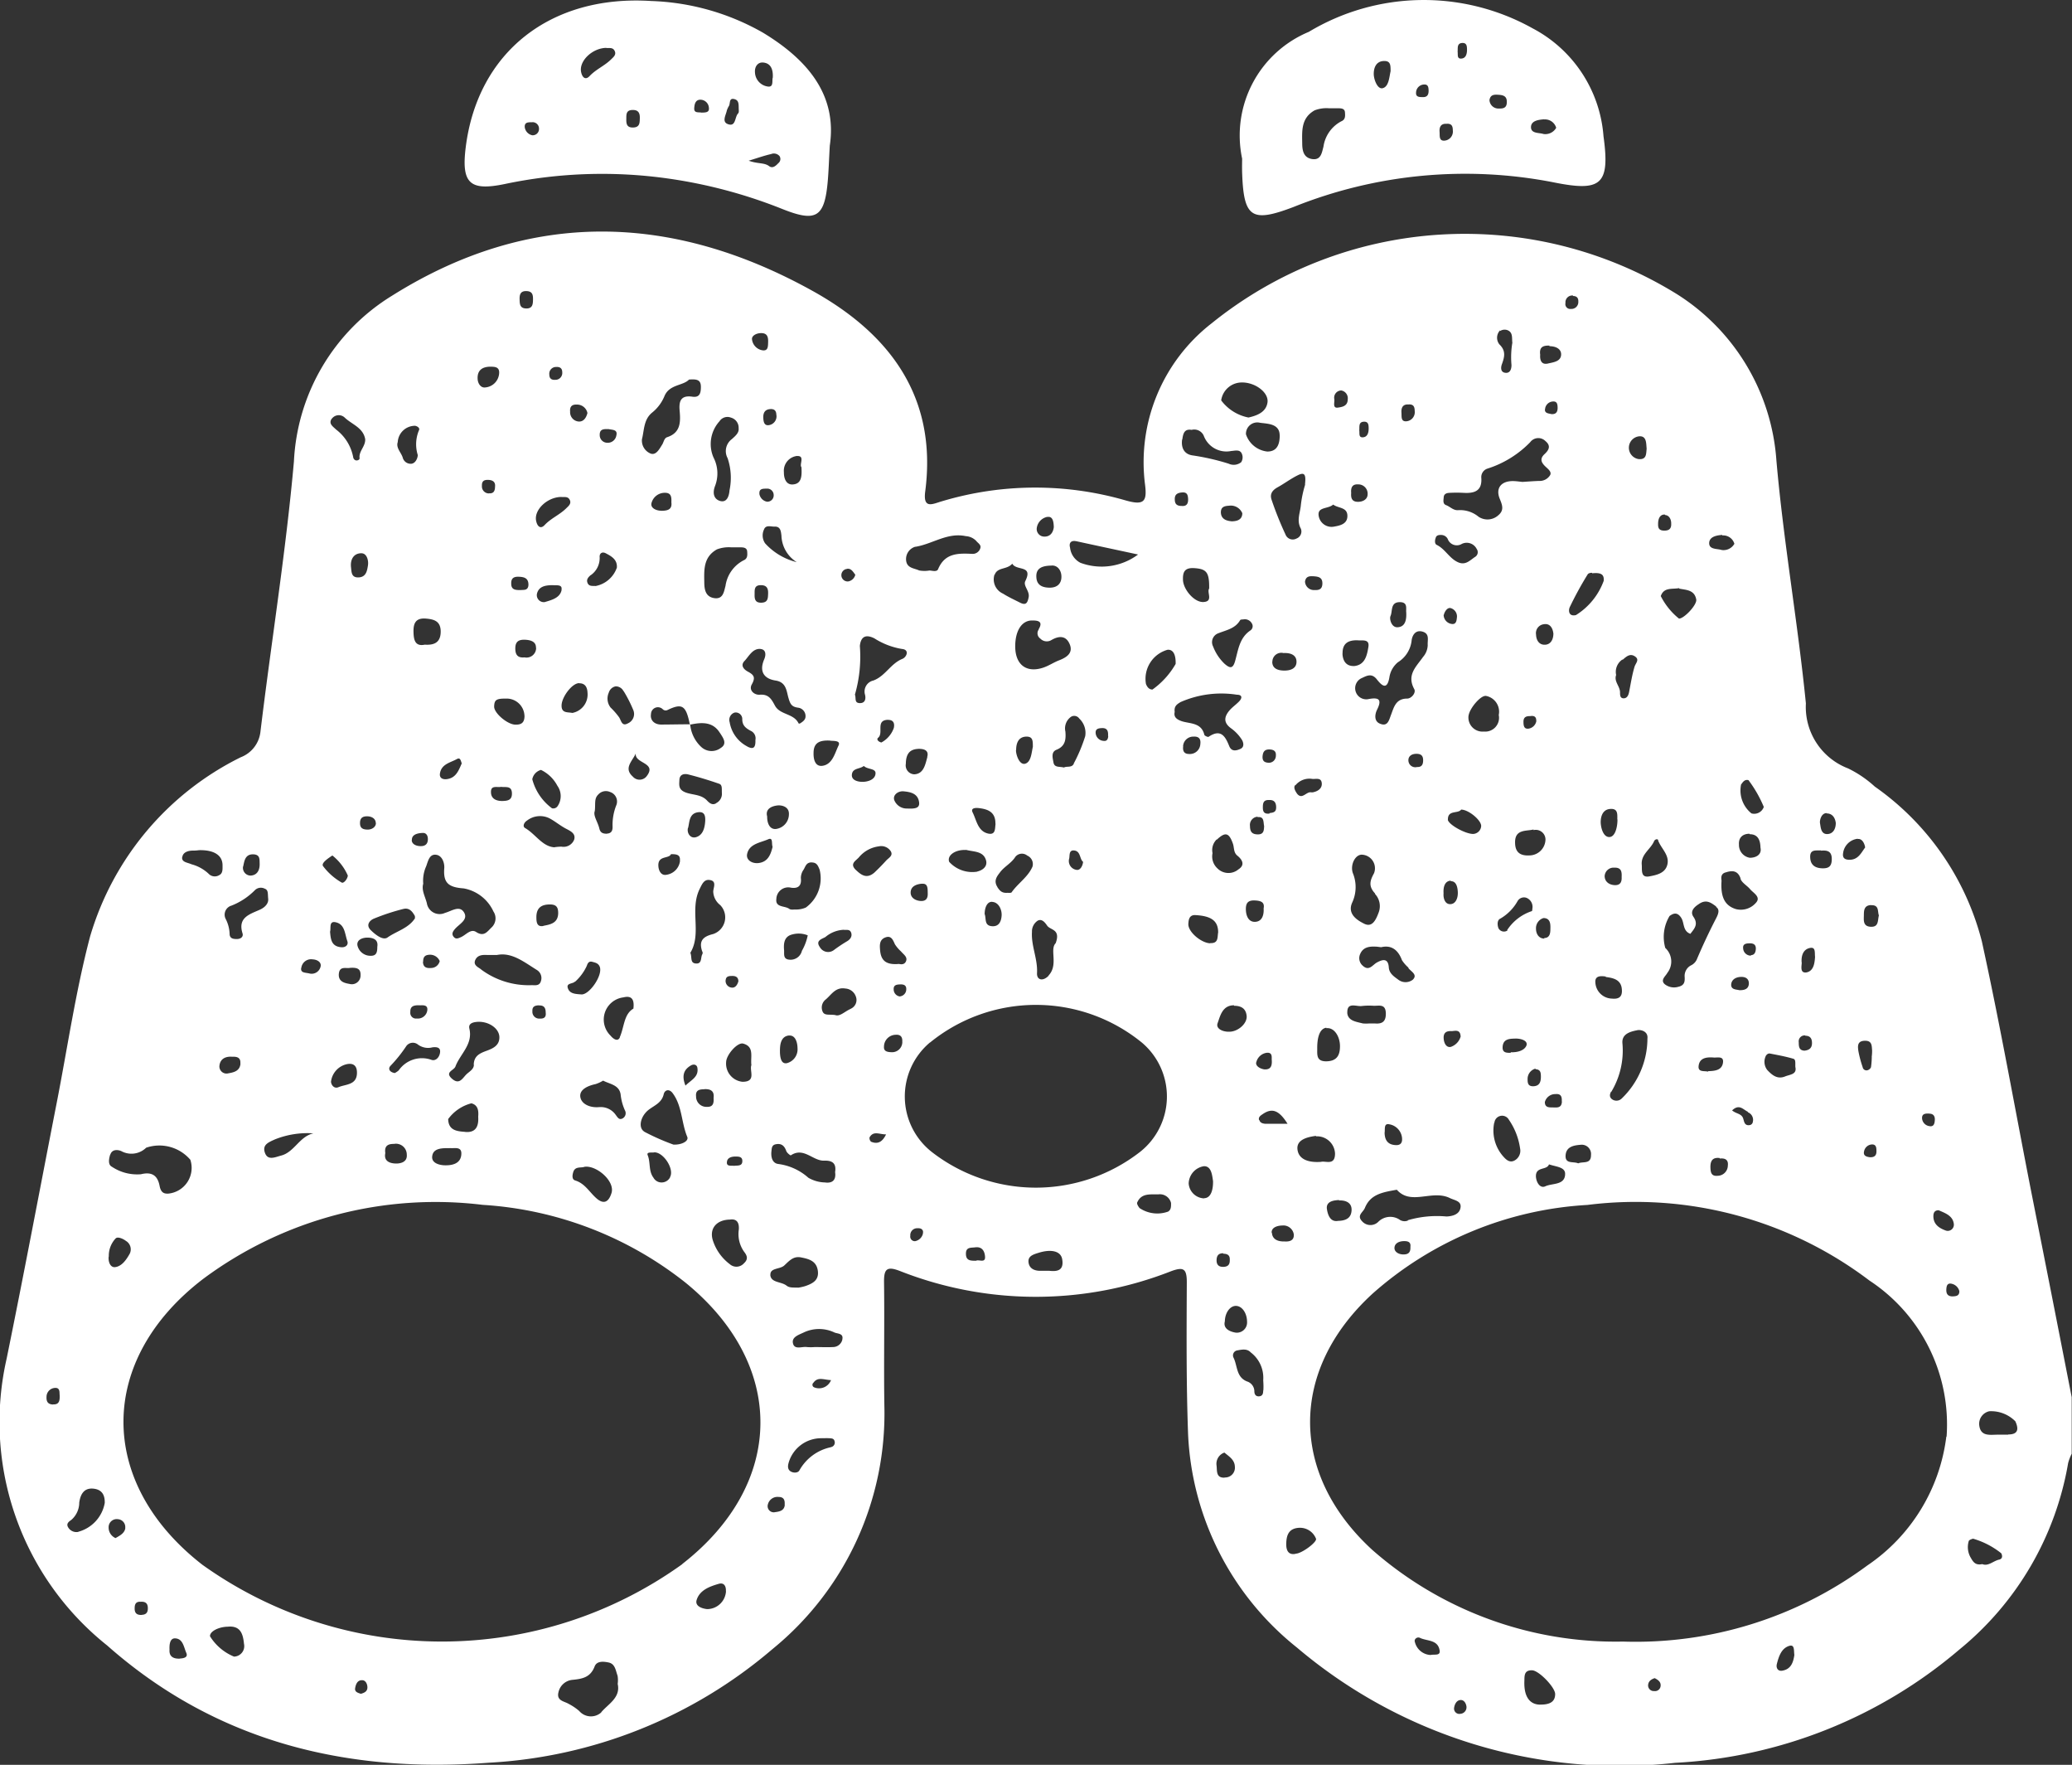 <?xml version="1.0" encoding="UTF-8"?>
<svg xmlns="http://www.w3.org/2000/svg" width="69.655" height="59.312" viewBox="0 0 69.655 59.312">
  <rect x="0" y="0" width="69.655" height="59.312" fill="#333333" stroke="none"/>
  <g data-name="Сгруппировать 128">
    <path data-name="Контур 88" d="M23.039 43.103a12.182 12.182 0 0 0-6.814-2.613 13.1 13.1 0 0 0-9.372 2.468c-3.59 2.723-3.609 6.867-.052 9.629a13.855 13.855 0 0 0 16.135-.024c3.463-2.695 3.507-6.693.103-9.46Z" fill="none"></path>
    <path data-name="Контур 89" d="M62.852 43.033a13.01 13.01 0 0 0-9.482-2.539 11.894 11.894 0 0 0-7.217 2.979c-2.792 2.557-2.809 6.046-.015 8.611a12.4 12.4 0 0 0 8.429 3.084 13.108 13.108 0 0 0 8.213-2.555 6.137 6.137 0 0 0 2.659-4.332 5.786 5.786 0 0 0-2.587-5.248Z" fill="none"></path>
    <path data-name="Контур 90" d="M38.307 38.723a2.371 2.371 0 0 0 .081-3.684 5.64 5.64 0 0 0-7.124-.005 2.371 2.371 0 0 0 .072 3.684 5.705 5.705 0 0 0 6.971 0Z" fill="none"></path>
    <path data-name="Контур 91" d="M68.296 40.109c-.555-2.822-1.054-5.656-1.67-8.465a9.108 9.108 0 0 0-3.6-5.208 3.767 3.767 0 0 0-.9-.612 2.209 2.209 0 0 1-1.417-2.184c-.272-2.727-.753-5.435-.991-8.164a7.2 7.2 0 0 0-3.371-5.607 13.555 13.555 0 0 0-15.619 1 5.908 5.908 0 0 0-2.236 5.408c.077.589-.036.718-.665.537a10.933 10.933 0 0 0-6.17.035c-.3.087-.632.274-.554-.329.418-3.2-1.219-5.325-3.81-6.756-4.7-2.6-9.471-2.742-14.112.173a6.925 6.925 0 0 0-3.3 5.569c-.27 3.045-.762 6.069-1.128 9.106a1.039 1.039 0 0 1-.66.838 9.8 9.8 0 0 0-5.064 6.022c-.484 1.836-.757 3.727-1.123 5.594-.56 2.867-1.1 5.739-1.684 8.6A9.6 9.6 0 0 0 3.6 55.299c3.656 3.234 8.048 4.306 12.825 3.943a15.994 15.994 0 0 0 9.549-3.824 10.209 10.209 0 0 0 3.756-8.177c-.022-1.383.008-2.767-.011-4.15-.006-.452.1-.543.54-.373a12.452 12.452 0 0 0 9.094.011c.421-.158.546-.107.544.365-.008 1.7-.019 3.4.043 5.1a9.719 9.719 0 0 0 3.657 7.175 16.78 16.78 0 0 0 12.719 3.876 16.01 16.01 0 0 0 9.555-3.809 10.323 10.323 0 0 0 3.654-6.265 1.637 1.637 0 0 1 .12-.313v-1.9q-.669-3.428-1.349-6.849ZM1.782 47.203c-.173-.006-.226-.1-.218-.256a.3.3 0 0 1 .262-.3c.2-.027.17.146.179.232.009.192-.011.33-.223.32Zm.849 4.281a.321.321 0 0 1-.341-.155c-.078-.131.042-.2.112-.252a.771.771 0 0 0 .262-.576c.033-.235.131-.5.466-.471.261.023.4.172.391.483a1.227 1.227 0 0 1-.89.967Zm63.052-10.341a.206.206 0 0 1-.26.217c-.218-.077-.428-.2-.428-.486 0-.113.039-.2.177-.2.223.098.479.183.511.465Zm-.828-3.715c.153 0 .2.1.187.23-.006.111-.041.214-.173.19a.285.285 0 0 1-.254-.255c-.013-.172.122-.171.24-.169Zm-1.958-7.006c.284-.013.215.211.266.342-.045.175 0 .393-.27.383s-.237-.223-.235-.382.001-.335.239-.347Zm.027 5.1a2.5 2.5 0 0 1-.027.347.182.182 0 0 1-.118.1.13.13 0 0 1-.162-.106 3.735 3.735 0 0 1-.143-.538c-.02-.148-.049-.337.206-.347s.241.162.255.322a1.45 1.45 0 0 1-.013.218Zm-.263 3.2a.285.285 0 0 1 .251-.258c.167-.016.17.116.169.236 0 .151-.09.2-.226.192-.109-.016-.216-.045-.194-.183Zm-.208-10.523c.128-.022.222.115.248.282-.136.185-.237.423-.542.414-.141-.005-.222-.059-.2-.215a.556.556 0 0 1 .494-.491Zm-1.049-.862c.205 0 .289.159.31.32 0 .215-.1.359-.265.373-.241.022-.241-.234-.267-.373-.012-.083.041-.328.222-.33Zm-.186 1.252c.218-.019.368.02.361.3-.005.237-.114.3-.325.293-.24-.008-.389-.115-.4-.359-.018-.298.204-.229.364-.244Zm-.652 3.759c-.016-.22.045-.442.28-.489.2-.041.154.162.171.3-.015.216-.046.477-.293.523-.226.027-.154-.216-.154-.344Zm.122 2.461c.165 0 .229.093.226.256s-.1.23-.254.246c-.185-.01-.19-.142-.191-.283a.2.2 0 0 1 .219-.229Zm-1.307.654a.129.129 0 0 1 .107-.058c.267.052.536.1.8.178.087.026.06.153.067.276.058.251-.176.25-.345.318-.267.109-.447-.055-.6-.217a.449.449 0 0 1-.029-.507Zm-.847-9.1c.059-.085.118-.176.245-.144a4.129 4.129 0 0 1 .515.9.34.34 0 0 1-.414.218.988.988 0 0 1-.346-.989Zm.284 1.673c.255 0 .358.164.364.45.057.251-.179.348-.363.341a.434.434 0 0 1-.36-.441c-.018-.245.137-.367.359-.365Zm-.306 1.5c.048.138.223.227.325.351s.379.26.187.46a.669.669 0 0 1-.668.206c-.4-.124-.514-.441-.483-.947.006-.029-.066-.238.144-.287.195-.063.397-.08.495.2Zm.246 7.845a.273.273 0 0 1 .168.32.127.127 0 0 1-.117.113c-.169.02-.174-.124-.21-.229-.057-.165-.24-.151-.37-.267.241-.228.369-.028.529.046Zm-.561-4.272c0-.175.141-.27.325-.277.154-.006.267.057.27.212 0 .183-.13.239-.321.234-.101-.027-.277-.013-.274-.186Zm.665-.992a.257.257 0 0 1-.262-.245c-.018-.141.088-.166.2-.168.136-.006.235.031.226.193-.006.092-.036.202-.164.203Zm-1.051 6.819c.181-.018.3.038.274.241a.347.347 0 0 1-.34.339c-.207.021-.24-.1-.245-.275-.007-.246.086-.349.311-.322Zm-.39-2.919c-.11-.037-.339.03-.319-.183.025-.286.273-.311.506-.293.129.011.352-.063.313.181s-.262.272-.5.278Zm.477-18.022a.39.39 0 0 1 .407.281.42.42 0 0 1-.429.208c-.143-.049-.423-.007-.418-.234s.285-.262.44-.272Zm-.205 12.487c.145.1.055.274-.028.431a20.25 20.25 0 0 0-.61 1.3.406.406 0 0 1-.192.223.4.4 0 0 0-.229.4c.008.155-.006.28-.209.327a.505.505 0 0 1-.456-.082c-.167-.141.025-.273.083-.385a.62.62 0 0 0-.07-.838 1.361 1.361 0 0 1 .144-1.073c.137-.1.271-.138.4.074.1.17.044.432.3.525.134-.175.279-.319.1-.576-.1-.15-.022-.292.175-.418.262-.19.435-.038.592.075Zm-1.243-10.7c.22.048.513.032.573.366.032.18-.417.651-.581.641a2.3 2.3 0 0 1-.611-.756c.105-.302.374-.224.619-.267Zm-.476-2.473c.136.007.211.142.207.293.008.169-.075.234-.24.231s-.205-.084-.2-.22c-.002-.179.062-.329.229-.32Zm-.231 10.941c.1.265.376.479.313.789s-.365.368-.606.414c-.3.057-.245-.207-.258-.388-.034-.351.291-.515.41-.786.024-.07.12-.1.141-.045Zm-1.762 4.585c.26.033.523.09.542.426.02.259-.122.321-.332.3a.571.571 0 0 1-.558-.524c-.031-.261.196-.238.348-.218Zm-.037-3.389a.3.3 0 0 1 .328-.285c.238-.01.252.147.243.316.011.188-.066.287-.257.269s-.319-.137-.314-.316Zm.22 7.253a2.686 2.686 0 0 0 .378-1.631c-.032-.33.279-.4.505-.446.116-.022.365.039.335.281a2.805 2.805 0 0 1-.873 2.024.252.252 0 0 1-.328.008c-.086-.076-.066-.167-.017-.252Zm.963-22.037c.23 0 .211.239.229.419-.02.166.005.374-.271.348a.386.386 0 0 1 .042-.767Zm-.582 7.516c.128-.113.256-.233.425-.112.154.109.016.22-.021.342-.083.276-.127.565-.183.85-.022.11-.069.214-.188.211s-.116-.116-.117-.2c0-.207-.211-.365-.131-.583a.5.5 0 0 1 .215-.524Zm-.17 5.371c0 .237-.071.555-.251.58-.219.03-.31-.3-.313-.5 0-.162.051-.421.317-.442s.242.174.242.346Zm-.853-8.282c.286-.028.412.025.39.255a2.273 2.273 0 0 1-.932 1.149c-.247.061-.261-.155-.208-.268a11.6 11.6 0 0 1 .595-1.089c.032-.069.161-.065.155-.063Zm-.037 19.567c-.007.3-.273.193-.43.264-.157-.073-.442.034-.424-.266s.284-.341.507-.358a.312.312 0 0 1 .347.344ZM52.88 9.948c.128 0 .185.069.179.193a.231.231 0 0 1-.252.241.163.163 0 0 1-.18-.2.228.228 0 0 1 .253-.25Zm-.266 29.539c-.029.348-.434.274-.664.382-.17.079-.3-.118-.316-.318-.019-.359.364-.208.439-.419.249.085.561.089.541.339Zm-5.286 1.535a.307.307 0 0 1-.257-.017.568.568 0 0 0-.731.052.374.374 0 0 1-.549-.011c-.192-.2.032-.3.092-.448.185-.456.578-.527 1.075-.613.477.541 1.183-.013 1.781.279.17.083.419.1.353.355-.051.2-.268.256-.464.265a3.491 3.491 0 0 0-1.3.125Zm.086.9c.006.193-.095.241-.249.237s-.285-.089-.287-.212c0-.155.142-.229.305-.235s.25.038.231.191Zm-6.51-13.7c.286-.272.412-.242.544.135.047.134.016.293.149.4.169.137.266.315.034.462a.521.521 0 0 1-.706-.036.542.542 0 0 1-.163-.51.5.5 0 0 1 .142-.464Zm.58 5.58c.238 0 .4.089.425.341s-.289.533-.586.531c-.215.007-.461-.1-.389-.29.088-.25.163-.599.55-.598Zm.217-12.963c.013-.025.082-.019.091-.021a.268.268 0 0 1 .29.131.173.173 0 0 1-.044.237c-.371.247-.411.655-.516 1.028-.074.263-.171.257-.358.092a1.582 1.582 0 0 1-.383-.579.317.317 0 0 1 .175-.444c.286-.113.583-.16.745-.46Zm-.658-3.593c-.01-.2.1-.24.273-.25a.42.42 0 0 1 .447.252c0 .258-.246.268-.348.273-.133-.012-.36-.044-.372-.291Zm1.235 10.218c.227-.031.188.165.219.3-.008.145-.009.288-.231.278-.2-.008-.243-.116-.245-.282a.276.276 0 0 1 .257-.312Zm-1.157 14.671c.141 0 .229.05.221.206.005.136-.041.226-.2.235s-.247-.058-.244-.229c.006-.167.081-.227.223-.228Zm.055 2.289c0-.309.182-.549.387-.535s.359.255.36.535a.344.344 0 0 1-.391.362c-.162-.028-.424-.119-.356-.377Zm.707-13.833c-.007-.21.044-.336.287-.329.209.007.353.052.31.269.015.248-.068.44-.284.45s-.306-.188-.313-.406Zm.347 5.124a.419.419 0 0 1 .364-.334c.2-.013.148.173.16.254.014.221-.06.317-.253.305-.15-.025-.297-.114-.271-.241Zm.449-8.373c-.153.02-.223-.035-.225-.188s.012-.274.206-.267c.169-.009.239.076.241.241s-.087.181-.222.198Zm-.234-1.927c.013-.163.082-.235.246-.227.142.008.216.069.2.218a.234.234 0 0 1-.264.227c-.149-.013-.195-.085-.182-.234Zm.329-3.167a.3.3 0 0 1 .373-.3c.242-.013.436.067.438.289s-.188.3-.405.3-.415-.065-.41-.305Zm.771 4.149a.607.607 0 0 1 .545-.223c.127.026.329-.068.345.155.011.16-.116.256-.273.293a.215.215 0 0 1-.087.006c-.163-.027-.3.258-.47.048-.063-.092-.135-.215-.06-.295Zm1.044 8.159c.269-.034.457.285.458.6s-.109.509-.465.513c-.328 0-.3-.212-.3-.421-.004-.304.051-.676.307-.708Zm-.349 3.634a.605.605 0 0 1 .64.577c0 .419-.314.238-.472.281-.393.029-.76-.067-.792-.433-.027-.327.363-.406.624-.441Zm.776 2.156c.16-.012.431.036.421.323-.009.253-.17.356-.454.362-.269.049-.348-.214-.376-.4-.037-.277.272-.291.409-.301Zm1.21-10.3a.6.6 0 0 1 .126.608c-.095.256-.216.525-.488.392-.242-.118-.588-.336-.4-.727a1.235 1.235 0 0 0 .013-.981c-.088-.269.071-.6.29-.614a.457.457 0 0 1 .425.621c-.122.228-.21.424.034.683Zm1.122 2.492c.092.116.319.221.146.388A.4.4 0 0 1 47 32.92c-.137-.1-.3-.206-.312-.407-.022-.311-.2-.273-.392-.17-.155.081-.269.313-.488.109a.333.333 0 0 1-.078-.4c.1-.223.307-.249.523-.237.044 0 .088.009.177.019.335-.08.568.079.7.436a1.2 1.2 0 0 0 .218.25Zm0-6.961c-.014-.147.088-.235.247-.242s.251.048.247.222c0 .137-.049.228-.2.22a.232.232 0 0 1-.295-.218Zm-.214 12.689c.01.138-.051.223-.2.219-.274-.006-.383-.163-.387-.415.021-.12-.035-.328.161-.284a.515.515 0 0 1 .425.462Zm-2-16.291c-.011-.347.183-.464.5-.456.158.018.414-.056.368.223s-.109.6-.47.642c-.274.013-.393-.166-.402-.427Zm.16 12.065c-.017-.383.311-.2.494-.231a2.162 2.162 0 0 1 .4-.006c.185 0 .392-.066.4.25.006.283-.123.366-.375.343h-.176a1.359 1.359 0 0 1-.221 0c-.235-.06-.514-.087-.526-.374Zm3.479-4.424c.184-.006.228.2.235.37.008.191-.069.4-.256.4-.17.006-.239-.19-.223-.365-.014-.212.041-.412.241-.423Zm-.238-8.941c.03-.133.125-.259.224-.24a.291.291 0 0 1 .216.335c-.009.112-.037.22-.172.2a.313.313 0 0 1-.272-.313Zm.569 14.156a.514.514 0 0 1-.333.353c-.152.032-.231-.129-.239-.29-.011-.2.107-.251.275-.24.117-.01.273-.057.293.155Zm-.428-7.273c-.017-.349.338-.2.444-.349.255 0 .7.375.672.567a.283.283 0 0 1-.263.251c-.259.007-.849-.318-.859-.487Zm.694-3.5c.019-.231.416-.719.6-.667a.541.541 0 0 1 .414.639.464.464 0 0 1-.5.556.474.474 0 0 1-.514-.548Zm.867 13.687a.26.26 0 0 1 .488-.112 2.254 2.254 0 0 1 .376.963.372.372 0 0 1-.2.413c-.167.079-.289-.054-.378-.157a1.31 1.31 0 0 1-.29-1.127Zm.553-2.362c-.133 0-.283.006-.276-.187.01-.295.252-.286.446-.292.155 0 .4.059.359.222-.059.177-.306.249-.533.237Zm-.115-4.11a.208.208 0 0 1-.3-.076c-.043-.108-.048-.276.06-.323a1.564 1.564 0 0 0 .579-.585.249.249 0 0 1 .309-.112.328.328 0 0 1 .19.367s0 .071-.017.077a1.58 1.58 0 0 0-.826.632Zm1.546-9.984c0 .218-.1.365-.267.378-.2.017-.309-.135-.316-.339a.3.3 0 0 1 .263-.349c.202-.037.294.13.316.29Zm-.281-7.516a.279.279 0 0 1 .273-.28c.139-.007.148.107.15.213 0 .141-.055.221-.208.211-.103-.026-.228-.024-.219-.164Zm-.023 17.771c-.172 0-.278-.139-.281-.33a.355.355 0 0 1 .252-.36c.228 0 .233.2.233.319-.004.114.017.351-.208.351Zm-.269-7.311a.314.314 0 0 1-.26.255c-.164.021-.172-.111-.173-.234 0-.161.1-.189.229-.187.106-.018.199.005.2.142Zm-.093 3.665a.326.326 0 0 1 .4.312.546.546 0 0 1-.538.539c-.3.017-.48-.095-.484-.422-.014-.469.378-.388.618-.449Zm.066 8.036c.178.009.178.131.18.25 0 .179-.047.318-.262.323-.164 0-.186-.1-.185-.231a.359.359 0 0 1 .263-.362Zm.886 1.093c-.013.229-.183.192-.325.191-.118 0-.248 0-.248-.182a.363.363 0 0 1 .355-.266c.181-.017.222.079.214.239Zm-.417-25.392c.2 0 .386.082.391.265.006.25-.26.274-.441.317-.213.05-.278-.1-.263-.295-.035-.257.093-.313.309-.307Zm-1.658-.512a.279.279 0 0 1 .247-.026c.19.077.141.266.162.421a2.933 2.933 0 0 0-.029.749c0 .145-.05.289-.22.26-.15-.025-.143-.18-.1-.292.085-.239.14-.445-.088-.663a.357.357 0 0 1 .024-.469Zm-1.898 5.586c.009-.113.1-.141.189-.145a4.651 4.651 0 0 1 .488 0c.364.02.62-.07.586-.508a.3.3 0 0 1 .214-.309 3.458 3.458 0 0 0 1.431-.887.338.338 0 0 1 .51-.038c.2.165.113.309-.032.443-.164.154-.106.281.03.411.083.081.217.175.164.287a.41.41 0 0 1-.373.2c-.177.006-.354.02-.56.033-.088-.008-.206-.027-.324-.028-.395 0-.587.239-.438.6.089.216.148.385-.051.55a.54.54 0 0 1-.661.05.974.974 0 0 0-.688-.222c-.161.012-.267-.115-.4-.167-.126-.044-.092-.17-.085-.27Zm-.268 1.355c.035-.083.111-.086.187-.085a.248.248 0 0 1 .215.133.324.324 0 0 0 .473.168.375.375 0 0 1 .5.167.186.186 0 0 1-.058.273c-.172.113-.318.293-.577.172-.289-.135-.425-.443-.71-.581-.069-.032-.066-.16-.026-.247Zm-.922-4.471c.185-.016.213.09.215.222a.307.307 0 0 1-.274.343c-.2.019-.162-.163-.172-.289-.013-.179.057-.286.231-.276Zm-.6 7.113c.076-.159-.01-.46.3-.469.295-.008.214.214.23.343.014.256-.035.483-.284.5-.22.019-.286-.293-.246-.371Zm-.461 2.123c.158.2.353.4.428-.086a.814.814 0 0 1 .283-.486.984.984 0 0 0 .459-.713c.01-.137.1-.4.38-.313.235.076.151.283.163.449a.631.631 0 0 1-.158.4c-.228.327-.556.6-.295 1.079.068.123-.094.318-.236.319-.382 0-.446.286-.543.543-.07.183-.111.411-.374.3-.214-.087-.163-.332-.1-.463.18-.357.058-.426-.275-.365a.373.373 0 0 1-.232-.706c.169-.078.329-.171.5.042Zm-.419-8.657c.143 0 .145.119.147.225 0 .143-.037.288-.192.3s-.107-.139-.124-.232c.013-.123-.035-.291.169-.293Zm-.2 2.107a.313.313 0 0 1 .311.345c-.005.147-.142.237-.309.241-.231.007-.255-.141-.243-.3-.017-.192.047-.299.239-.286Zm-.806-2.856a.242.242 0 0 1 .233-.3.266.266 0 0 1 .216.3c0 .241-.218.258-.338.277-.177.019-.099-.175-.113-.277Zm-.039 3.535c.174.131.478.081.477.382 0 .286-.275.327-.469.362a.438.438 0 0 1-.5-.392c-.027-.28.326-.201.49-.352Zm-.649 2.41c.157.011.291.04.285.249-.005.183-.108.22-.259.213a.3.3 0 0 1-.325-.281c.026-.189.161-.19.299-.181Zm-.293-3.086a3.75 3.75 0 0 0-.145.687c-.022.27-.153.521 0 .8a.254.254 0 0 1-.149.331.261.261 0 0 1-.37-.142 11.163 11.163 0 0 1-.467-1.166c-.054-.16-.007-.3.205-.416s.433-.282.669-.4.289-.037.25.306Zm-.856-1.654c0 .226-.043.551-.42.547a.851.851 0 0 1-.715-.579.381.381 0 0 1 .471-.388c.249.036.658.025.662.42Zm-1.275-1.774c.446-.008.917.337.863.678-.051.326-.358.436-.638.5a1.5 1.5 0 0 1-.918-.576.7.7 0 0 1 .691-.602Zm-2 1.916c.027-.18.056-.366.313-.323a.349.349 0 0 1 .409.2.812.812 0 0 0 .923.51c.131-.007.316-.073.37.131a.3.3 0 0 1-.036.246.4.4 0 0 1-.419.05 7.829 7.829 0 0 0-1.225-.28c-.279-.043-.38-.264-.341-.534Zm.709 5.463c-.311.012-.673-.422-.686-.74-.011-.266.054-.415.366-.4.424.026.521.132.514.687-.089.129.155.439-.2.453Zm-.722-3.682c.167-.017.2.074.208.209.008.161-.045.259-.213.244-.151 0-.23-.052-.234-.206-.011-.173.076-.231.233-.247Zm-.474 5.286c.179-.009.272.16.263.476a2.71 2.71 0 0 1-.779.861c-.123 0-.181-.095-.219-.186a1.013 1.013 0 0 1 .729-1.151Zm-3.066-3.646c.666.146 1.333.287 2.066.445a2.049 2.049 0 0 1-1.939.278.651.651 0 0 1-.347-.506c-.042-.144.016-.261.214-.217Zm1.063 6.544c-.005.1-.041.18-.151.165a.284.284 0 0 1-.273-.284c0-.135.12-.142.225-.147.18 0 .201.121.193.266Zm-1.156.93c-.069.148-.238.075-.333.13-.144-.04-.318.011-.351-.166-.027-.151-.09-.355.1-.431.3-.12.321-.348.3-.61a.476.476 0 0 1 .192-.5.205.205 0 0 1 .274.061.66.66 0 0 1 .2.593 5.269 5.269 0 0 1-.388.923Zm.312 3.3c-.022.162-.107.286-.216.27a.3.3 0 0 1-.251-.388c.018-.1-.012-.277.155-.265.232.015.188.279.306.38Zm-1.157 3.824c-.2.208-.405.146-.393-.083.027-.48-.2-.915-.17-1.386a.431.431 0 0 1 .193-.378c.146-.077.25.07.32.17.11.154.458.111.284.587-.212.21.101.727-.24 1.087Zm-1.893-2.477c.214.014.324.267.31.46-.009.13-.051.363-.3.357-.3-.007-.209-.26-.27-.407-.002-.206.077-.425.254-.413Zm-.506-1.018a1.047 1.047 0 0 1-.946-.328c-.08-.208.187-.41.538-.4a.2.2 0 0 1 .044 0c.253.066.58.034.66.365.042.187-.108.315-.302.36Zm.679.524c-.151-.226-.006-.381.088-.507.143-.19.376-.3.511-.515a.283.283 0 0 1 .4-.041.31.31 0 0 1 .175.372c-.15.349-.488.557-.7.861-.022.031-.113.014-.171.019-.157.002-.222-.062-.309-.192Zm.625-4.611c0-.176.045-.449.351-.451.219 0 .209.156.211.344-.045.19-.056.517-.266.569-.186.04-.301-.292-.302-.46Zm1.055-7.833c.18-.03.206.167.211.343-.021.178-.119.326-.328.317a.255.255 0 0 1-.247-.266.442.442 0 0 1 .358-.397Zm.123 1.635c.187-.025.335.13.344.353.01.251-.143.4-.423.388-.241-.008-.407-.1-.419-.349-.019-.285.162-.385.492-.392Zm-.416 2.144a.215.215 0 0 0 .05.308.3.3 0 0 0 .367.054c.261-.155.5-.157.622.137s-.1.441-.359.541c-.188.072-.354.19-.552.252-.558.175-.928-.115-.921-.743.006-.519.228-.852.569-.849.198-.001.379.029.218.297Zm-1.483-1.836c.093-.265.411-.163.591-.373.135.253.713.031.438.586-.078.159.153.332.113.54-.035.181-.084.287-.283.187s-.395-.19-.579-.306a.523.523 0 0 1-.286-.642Zm.03 8.369c-.026.136.017.391-.256.327-.343-.081-.384-.448-.514-.705-.087-.173.134-.16.227-.147.282.036.544.128.537.522Zm-2.7-9.309c.573-.089 1.077-.491 1.7-.358a.528.528 0 0 1 .347.158c.059.078.182.133.137.255a.267.267 0 0 1-.275.182c-.467-.022-.914-.03-1.141.513-.049.12-.248.031-.313.05a.974.974 0 0 1-.326-.006c-.161-.075-.392-.073-.433-.308a.433.433 0 0 1 .305-.489Zm-.908 5.817c.189 0 .216.136.187.27a.883.883 0 0 1-.42.49c-.113-.03-.169-.11-.107-.16.195-.161-.102-.595.337-.603Zm.23 7.551a1.2 1.2 0 0 0 .2.232c.081.1.228.183.166.33s-.228.088-.235.089c-.447.04-.6-.124-.634-.44-.017-.183-.032-.37.171-.449s.259.082.329.235Zm-.033-4.874c-.039-.158.136-.293.319-.276.23.022.475.07.519.356.033.209-.122.235-.4.222a.449.449 0 0 1-.441-.305Zm.936 2.831c.192-.017.192.133.194.317.006.13-.026.281-.254.26-.177-.017-.328-.118-.32-.292.007-.206.199-.272.377-.288Zm.181-4.257c-.069.242-.119.564-.44.578a.3.3 0 0 1-.283-.356c.005-.354.148-.492.439-.5.192 0 .342.062.279.275Zm-2.269-3.736c.028-.269.158-.419.485-.257a2.474 2.474 0 0 0 .928.358c.265.021.163.274.017.333-.395.159-.576.581-.976.728a.378.378 0 0 0-.28.478c.031.129.012.287-.179.281s-.114-.17-.161-.285a4.617 4.617 0 0 0 .166-1.636Zm.527 4.288c-.013.212-.274.282-.446.279-.112 0-.375-.035-.348-.252s.271-.174.4-.282c.131.126.405.075.394.253Zm-.956-6.881c.138-.018.2.1.276.2a.3.3 0 0 1-.239.225.211.211 0 0 1-.037-.421Zm-.106 12.134c.074.013.2-.034.244.1s-.05.235-.148.289a5.178 5.178 0 0 0-.435.291.318.318 0 0 1-.467-.093c-.163-.229.061-.274.185-.347a1.023 1.023 0 0 1 .62-.242Zm-.657 8.489a1.157 1.157 0 0 1-.539-.157 1.886 1.886 0 0 0-1.013-.463c-.194-.025-.25-.223-.229-.421.012-.1.006-.21.14-.24.2-.043.3.054.361.229.023.061.137.151.152.141.434-.288.74.192 1.118.179.292-.01.415.1.37.386.04.281-.104.386-.36.344Zm-1.924-12.3c-.073-.271.182-.352.351-.37.138-.014.4.04.38.308a.5.5 0 0 1-.427.482c-.209.028-.309-.179-.304-.423Zm.568 4.487c-.019-.232.009-.457.276-.521a.806.806 0 0 1 .52.03 1.73 1.73 0 0 1-.195.518.391.391 0 0 1-.419.3c-.226-.017-.17-.194-.182-.33Zm.174 2.877c.2-.015.276.215.279.428a.481.481 0 0 1-.358.5c-.2.039-.245-.2-.231-.511.008-.111.03-.399.31-.42Zm1.371-9.911c.109.016.373-.016.285.167-.123.252-.2.629-.538.678-.243.035-.307-.21-.3-.435.001-.367.237-.426.553-.413Zm-.615 4.094c.178 0 .213.119.265.241a1.21 1.21 0 0 1-.464 1.274.829.829 0 0 1-.367.066c-.046 0-.139.016-.189-.022-.148-.111-.474-.037-.434-.335a.4.4 0 0 1 .495-.376c.246.036.358-.073.329-.324a.484.484 0 0 1 .095-.287c.064-.114.09-.241.27-.24Zm-.484-13.66c.264-.01.059.29.139.376.015.293.012.565-.3.58-.213.01-.293-.2-.29-.41a.5.5 0 0 1 .451-.549Zm-.534 2.673a1.091 1.091 0 0 0 .515.894 2.125 2.125 0 0 1-1.062-.63.465.465 0 0 1-.041-.464c.058-.165.224-.1.348-.1.214-.015.222.165.24.3Zm-.693 1.667c.2 0 .251.109.245.28-.006.15 0 .3-.217.309s-.242-.117-.237-.282c.002-.147-.018-.303.202-.307Zm-.047-3.075c-.014-.175.124-.167.244-.169a.216.216 0 0 1 .235.215.212.212 0 0 1-.227.224.321.321 0 0 1-.255-.27Zm.572-2.641a.3.3 0 0 1-.26.339c-.154.02-.176-.121-.182-.24-.008-.161.043-.286.23-.3.141-.012.209.055.209.201Zm-.535-2.754c.236-.011.262.137.255.317-.005.134 0 .293-.2.258a.42.42 0 0 1-.341-.362c-.019-.117.13-.206.283-.213Zm0 10.616c.187.015.188.2.123.348-.171.4-.017.65.385.712.361.055.365.357.43.58.058.2.1.3.318.331a.285.285 0 0 1 .256.31c-.008.11-.105.17-.192.225-.016 0-.039 0-.043-.01-.162-.336-.622-.277-.792-.593-.114-.21-.207-.391-.511-.367-.184.015-.377-.15-.269-.344.131-.235.078-.32-.131-.432-.121-.065-.264-.2-.114-.357s.272-.424.537-.406Zm-.449 3.273a1.125 1.125 0 0 1-.589-.814.257.257 0 0 1 .164-.322.219.219 0 0 1 .26.224c0 .219.131.306.287.39a.276.276 0 0 1 .155.308c.007.238-.052.338-.28.214Zm.144 10.706c-.081.188.18.565-.3.566a.613.613 0 0 1-.551-.667c.008-.243.38-.667.571-.617.381.101.244.436.277.718Zm-3.6 2.243c-.223-.134-.128-.532.156-.745.195-.146.429-.229.495-.517.034-.146.187-.187.3-.033.323.433.29.989.491 1.469.058.14-.182.272-.464.26a7.687 7.687 0 0 1-.983-.434Zm.868 1.526a.319.319 0 0 1-.284.18.307.307 0 0 1-.277-.158c-.173-.231-.095-.509-.194-.754-.053-.13.141-.079.227-.1.309.001.673.567.523.832Zm1.083-7.579a.117.117 0 0 1 0 .084c-.069.111 0 .338-.227.316-.193-.019-.117-.206-.178-.36.392-.651-.033-1.449.314-2.147.076-.152.141-.323.327-.3.262.031.129.258.128.393a.6.6 0 0 0 .234.45.591.591 0 0 1-.239.975c-.359.088-.482.243-.364.589Zm-.481-4.156c.051-.2.031-.491.344-.528.21-.024.237.122.232.286-.014.237-.073.486-.314.554-.188.052-.309-.141-.267-.312Zm.948-.831c-.128.079-.227 0-.31-.088-.2-.216-.488-.182-.73-.277s-.207-.253-.2-.423c.01-.189.168-.21.294-.179.353.089.7.195 1.045.315.11.039.081.178.089.314a.346.346 0 0 1-.198.338Zm-1.219 1.933a.533.533 0 0 1-.449.471c-.181.042-.275-.131-.28-.308-.011-.346.355-.221.424-.382.214-.006.32.031.3.219Zm.184 7.562c-.128-.32-.074-.535.184-.683.088-.05.194-.031.214.075.056.317-.211.412-.403.608Zm.634.115c.219-.008.339.067.31.295.011.17-.012.308-.223.3a.346.346 0 0 1-.366-.352c-.022-.206.106-.238.27-.238Zm.858 4.384c.23-.036.318.1.3.335a1.025 1.025 0 0 0 .183.753c.109.139.129.253-.011.381a.336.336 0 0 1-.476.029 1.621 1.621 0 0 1-.559-.769c-.146-.408.096-.719.558-.729Zm-.1-1.919c0-.155.145-.2.286-.2.1 0 .225 0 .232.134.011.2-.158.161-.277.178-.098-.012-.246.028-.243-.112Zm-.042-6.127c.012-.141.121-.141.227-.142s.2.038.2.182c-.032.111-.1.226-.227.209a.227.227 0 0 1-.202-.249Zm-.212-18.777a.319.319 0 0 1 .389-.13.352.352 0 0 1 .259.358c.02.154-.114.262-.232.368a.5.5 0 0 0-.139.637 2.061 2.061 0 0 1 .064 1.083c-.01.145-.069.442-.337.349-.182-.064-.238-.246-.156-.479a1.168 1.168 0 0 0-.045-.976 1.139 1.139 0 0 1 .195-1.21Zm-.086 4.3a1.125 1.125 0 0 1 .49-.07h.295c.089 0 .227 0 .236.138.007.112.022.241-.123.3a1.149 1.149 0 0 0-.606.86c-.049.166-.069.45-.368.41s-.343-.28-.345-.53c-.006-.419-.034-.847.419-1.106Zm.111 6.173c.086.143.261.353.021.5a.511.511 0 0 1-.65-.029 1.181 1.181 0 0 1-.376-.755h-.013v-.012c-.32 0-.639.008-.959.009-.238 0-.382-.15-.346-.358a.232.232 0 0 1 .4-.152.141.141 0 0 0 .161.018c.488-.233.615-.15.743.483h.015v.011c.383-.081.766-.107 1.002.287Zm-1.971-7.473c-.179 0-.375-.091-.336-.255a.459.459 0 0 1 .456-.348c.215 0 .219.154.213.322.032.252-.144.28-.335.283Zm-.653-2.415c.074-.3.055-.651.336-.881a1.39 1.39 0 0 0 .417-.556c.165-.4.627-.344.825-.556.268-.022.4.009.4.244 0 .205-.037.368-.287.331-.379-.055-.456.138-.428.462.033.374.045.748-.421.9-.1.034-.112.164-.165.248-.09.141-.2.362-.379.305a.47.47 0 0 1-.3-.495Zm.154 11.338a.3.3 0 0 1-.465.011c-.318-.283-.014-.516.1-.777-.047.347.729.3.363.768Zm-6.094 11.953c-.273-.021-.57-.043-.577-.432a1.4 1.4 0 0 1 .78-.529c.229.061.245.259.229.45.021.321-.078.542-.434.513Zm-2.379.4a.365.365 0 0 1 .41.363c.025.263-.23.3-.35.3-.175 0-.435-.052-.372-.35-.037-.252.096-.315.31-.309Zm.137-2.466a.61.61 0 0 1-.131.088c-.183-.029-.236-.153-.137-.25a4.672 4.672 0 0 0 .513-.639.272.272 0 0 1 .4-.071.574.574 0 0 0 .495.095c.117-.011.268-.011.253.16s-.145.313-.292.261a.95.95 0 0 0-1.103.36Zm.745-2.191c.063.007.246-.025.217.176a.319.319 0 0 1-.352.27.191.191 0 0 1-.218-.215c-.008-.206.119-.242.351-.227Zm-.3-5.551c-.008-.164.144-.235.378-.24.071 0 .156.049.159.2s-.068.244-.237.244-.3-.072-.306-.2Zm.378 4.09c0-.138.039-.224.2-.235a.35.35 0 0 1 .357.212.3.3 0 0 1-.283.232c-.161.014-.274-.023-.28-.205Zm.9 6.261c.149.022.421-.079.381.241-.035.284-.3.34-.528.339-.2 0-.48-.071-.448-.306.032-.271.327-.275.59-.27Zm.806-2.8c0 .144-.139.222-.236.308-.139.125-.243.388-.5.162s.065-.275.115-.41c.158-.423.595-.742.469-1.275-.033-.14.065-.2.209-.22.39-.057.792.19.8.505.006.282-.216.381-.416.456-.246.088-.438.176-.446.473Zm.248-3.2c-.1-.081-.293-.146-.193-.338.078-.149.234-.159.387-.151h.334c.493-.1.9.23 1.334.5a.317.317 0 0 1 .141.384c-.045.153-.182.135-.293.13a2.687 2.687 0 0 1-1.719-.529Zm.677-6.137c.161.015.349-.041.354.218.005.241-.167.25-.327.255-.192 0-.369-.069-.377-.282-.016-.271.218-.159.345-.195Zm-.418-9.864a.235.235 0 0 1-.237-.255c-.006-.148.059-.206.212-.2s.248.069.229.23c-.003.151-.053.235-.209.221Zm1.685 17.208c.181-.006.221.1.222.237.022.172-.069.212-.207.205a.228.228 0 0 1-.24-.249c-.01-.158.086-.193.22-.197Zm.145-2.671c-.234.044-.237-.153-.236-.323.011-.292.174-.4.455-.4.212 0 .278.09.278.291-.005.343-.273.384-.502.428Zm.379-2.643c-.416-.022-.639-.443-.994-.648-.094-.054-.039-.186.065-.252a.714.714 0 0 1 .746-.079c.192.1.36.244.551.346.161.085.348.166.287.374a.382.382 0 0 1-.429.236 1.921 1.921 0 0 0-.231.019Zm.234-8.654c-.052.277-.345.344-.569.412a.235.235 0 0 1-.261-.28c.063-.259.3-.287.533-.289.116.014.328-.035.292.153Zm.593 3.14c.2 0 .27.138.277.321a.629.629 0 0 1-.51.676c-.16-.033-.374.018-.362-.263s.355-.739.591-.738Zm-1.28 2.916a1.221 1.221 0 0 1 .543.528.6.6 0 0 1 .009.685.175.175 0 0 1-.189.073 1.771 1.771 0 0 1-.663-.975.4.4 0 0 1 .295-.315Zm1.143 7.111a1.621 1.621 0 0 0 .389-.529c.03-.094.074-.167.186-.136.1.028.2.045.248.161.116.28-.337.939-.607.935-.2-.014-.39-.019-.457-.193-.082-.201.159-.152.236-.242Zm1.069-4.97c-.129 0-.222-.024-.258-.176-.053-.226-.214-.429-.152-.59.028-.247-.026-.412.114-.549a.343.343 0 0 1 .4-.087.335.335 0 0 1 .213.433 1.785 1.785 0 0 0-.13.73c.004.128-.033.228-.192.235ZM19.27 39.397c.059-.212.265-.136.379-.183.4-.06 1.03.48.909.879-.093.3-.254.394-.495.19s-.392-.508-.727-.61c-.116-.035-.096-.179-.066-.276Zm.87-2.189c-.3.029-.6-.1-.632-.348s.263-.373.519-.427a1.259 1.259 0 0 0 .248-.115c.228.119.534.141.588.455a1.729 1.729 0 0 0 .143.539.2.2 0 0 1-.071.273c-.118.065-.165-.019-.234-.113a.614.614 0 0 0-.564-.263Zm.7-2.346c-.074.165-.23.049-.319-.06a.752.752 0 0 1 .435-1.282c.234-.058.382.014.337.378-.323.187-.303.611-.459.964Zm.127-11.633a4.566 4.566 0 0 1 .318.624.343.343 0 0 1-.169.454c-.209.118-.226-.073-.3-.195a2.375 2.375 0 0 0-.289-.332.489.489 0 0 1-.062-.5.3.3 0 0 1 .231-.213.291.291 0 0 1 .265.162Zm-.508-8.808c.136.031.311.012.261.215a.292.292 0 0 1-.315.244.255.255 0 0 1-.244-.262c-.005-.215.161-.197.292-.197Zm-.6 4.91a.7.7 0 0 0 .3-.6c-.013-.128.077-.2.2-.139.192.1.4.213.378.486a.944.944 0 0 1-.714.617c-.1-.009-.219.021-.27-.1s.025-.194.1-.264Zm-.458-5.734a.356.356 0 0 1 .347.284c-.04.16-.13.295-.292.286a.313.313 0 0 1-.29-.332c-.016-.169.059-.247.229-.238Zm-.7-1.264c.123-.007.2.045.2.176a.23.23 0 0 1-.239.256c-.124.008-.195-.046-.195-.176a.226.226 0 0 1 .229-.256Zm.166 4.369c.1.01.216-.025.279.084.079.139-.035.221-.114.3-.217.215-.508.331-.723.56-.141.15-.252.041-.287-.149-.07-.365.376-.788.84-.795Zm-.844 5.068a.323.323 0 0 1-.39.323c-.212.021-.31-.067-.31-.3s.115-.3.326-.293c.187.009.375.061.369.27Zm-.322-11.987c.213.007.22.148.217.3s-.022.29-.233.284-.212-.153-.217-.3.017-.291.228-.284Zm-.268 9.6c.179.006.328.039.332.26 0 .2-.15.179-.209.185-.228.01-.371 0-.37-.216-.005-.172.079-.233.242-.229Zm.2 4.67c0 .232-.1.31-.321.3-.262-.013-.707-.389-.7-.609s.068-.268.4-.266a.6.6 0 0 1 .619.575Zm-1.171-11.729c.174 0 .344 0 .316.244a.509.509 0 0 1-.464.453c-.148.022-.253-.129-.258-.295-.01-.276.147-.392.404-.402Zm.132 18.318a.418.418 0 0 1-.072.531c-.146.14-.251.32-.516.149-.183-.118-.342.1-.507.172-.087.039-.167.081-.24 0-.09-.1-.04-.184.034-.271.145-.171.465-.315.3-.569-.152-.232-.41-.035-.632.026a.434.434 0 0 1-.612-.328c-.059-.227-.185-.437-.121-.651a1.182 1.182 0 0 1 .1-.59c.067-.187.111-.417.339-.383.2.029.282.28.268.451-.039.5.147.641.651.678a1.366 1.366 0 0 1 1.006.785Zm-1.23-5.133c.115-.064.126.067.159.146-.108.25-.2.5-.517.532-.14.012-.242-.049-.215-.2.053-.312.353-.356.571-.478Zm-1.038-4.719c.291.025.486.1.489.433 0 .352-.194.466-.535.443-.332.07-.373-.171-.379-.423-.007-.278.06-.485.423-.453Zm-.955-5.93a.581.581 0 0 1 .584-.55c.082.015.162.076.133.142a1.212 1.212 0 0 0-.046.833c.011.041-.037.271-.205.3a.276.276 0 0 1-.3-.212c-.06-.177-.229-.321-.167-.513Zm.186 15.689c.209-.055.314.1.391.238 0 .049.005.068 0 .078-.218.336-.616.426-.921.642-.153.108-.405-.092-.561-.245-.177-.172-.039-.328.1-.387a7.335 7.335 0 0 1 .989-.326Zm-1.1 1.573a.446.446 0 0 1-.441-.349c-.031-.19.173-.27.368-.261s.336.089.3.306c-.001.174-.02.311-.231.304Zm-.764 3.637c.191-.028.308.062.307.292 0 .423-.378.382-.624.488-.123.053-.23-.043-.249-.179a.684.684 0 0 1 .562-.601Zm-.594-4.455c.029-.133-.042-.362.193-.307.307.071.3.4.384.63.047.133-.063.219-.2.208-.349-.026-.358-.286-.381-.531Zm.667 1.767c-.156-.028-.4-.065-.375-.343s.256-.168.375-.2c.212-.013.364.011.355.246a.293.293 0 0 1-.359.297Zm.871-5.408c0 .128-.13.221-.284.218s-.255-.048-.25-.225c0-.142.065-.215.213-.221.168-.007.313.068.317.228Zm-.266-8.665c-.028.152-.046.391-.307.407s-.244-.186-.265-.351c-.025-.264.1-.461.349-.46.194 0 .246.262.222.404Zm-1.212-4.931a.289.289 0 0 1 .436-.026c.24.225.616.334.682.72.013.239-.219.4-.189.633.008.062-.075.092-.134.076a.128.128 0 0 1-.078-.09 1.52 1.52 0 0 0-.579-.945c-.101-.1-.266-.194-.142-.368Zm.017 14.686a1.766 1.766 0 0 1 .517.673c-.014.129-.147.274-.208.234a2.068 2.068 0 0 1-.625-.552c-.071-.104.176-.264.31-.355Zm-1.047 3.779a.331.331 0 0 1 .379-.29c.148.007.292.086.273.226a.309.309 0 0 1-.361.253c-.15-.041-.322-.012-.295-.189Zm.407 5.557c-.471.107-.639.63-1.083.747-.205.053-.46.185-.552-.109-.082-.259.129-.339.358-.441a2.955 2.955 0 0 1 1.273-.197Zm-2.362-8.965c.04-.171.056-.425.35-.411.221.011.2.167.205.314.006.216-.082.388-.306.4a.261.261 0 0 1-.253-.303Zm-.405 1.317a2.268 2.268 0 0 0 .8-.524.284.284 0 0 1 .329-.051c.127.044.1.162.118.342.014.141-.087.279-.286.368-.34.152-.743.26-.577.793.035.112-.056.188-.184.19s-.25-.017-.25-.177a1.186 1.186 0 0 0-.133-.5.316.316 0 0 1 .179-.441Zm.315 5.305c-.022.274-.267.3-.444.333a.239.239 0 0 1-.261-.28c.033-.219.207-.3.424-.284.158-.006.295.019.277.231Zm-1.955-6.945c.027-.168.211-.219.385-.214a1.545 1.545 0 0 0 .176-.014c.512-.013.8.177.791.524 0 .111.013.255-.11.314a.286.286 0 0 1-.365-.053 1.361 1.361 0 0 0-.57-.312c-.135-.062-.34-.066-.311-.245Zm-2.419 10c.061-.194.276-.16.376-.11a.709.709 0 0 0 .828-.119 1.371 1.371 0 0 1 1.485.406.869.869 0 0 1-.732 1.136c-.148.011-.255-.027-.3-.25-.06-.322-.225-.5-.629-.4a1.528 1.528 0 0 1-.978-.253c-.14-.07-.097-.278-.054-.413Zm-.052 3.43a.845.845 0 0 1 .226-.606c.066-.075.245 0 .353.082a.329.329 0 0 1 .125.426c-.112.2-.265.427-.495.453-.167.016-.234-.195-.213-.358Zm.555 9.131c-.03.171-.186.249-.329.33a.383.383 0 0 1-.232-.348.272.272 0 0 1 .312-.287.265.265 0 0 1 .245.302Zm.551 2.913c-.165.006-.242-.06-.237-.229 0-.141.051-.225.2-.213.163-.013.247.054.243.225 0 .139-.063.21-.21.214Zm1.29 1.468c-.234.013-.373-.076-.355-.3-.01-.188.02-.386.186-.381.269.009.294.3.378.488.066.151-.085.183-.213.19Zm1.819-.065a1.718 1.718 0 0 1-.813-.686c-.011-.16.283-.317.6-.322.426-.041.511.248.542.574a.352.352 0 0 1-.332.431Zm4.266 1.25c-.1-.033-.222-.06-.2-.192s.077-.274.237-.267c.107 0 .168.11.175.225.008.148-.096.196-.216.231Zm8.075.622a.519.519 0 0 1-.743-.048 1.833 1.833 0 0 0-.359-.241c-.141-.085-.405-.1-.34-.378a.532.532 0 0 1 .456-.425c.342-.033.618-.078.761-.45.073-.193.3-.171.471-.135.223.047.236.272.3.441a.882.882 0 0 1 .005.279c.105.466-.324.676-.555.954Zm4.192-4.071a.638.638 0 0 1-.633.6c-.178-.018-.411-.1-.356-.3.1-.337.435-.459.739-.548.214-.064.256.126.246.245Zm-1.466-.913a13.855 13.855 0 0 1-16.135.024c-3.557-2.762-3.538-6.906.052-9.629a13.1 13.1 0 0 1 9.372-2.468 12.182 12.182 0 0 1 6.814 2.613c3.4 2.764 3.356 6.762-.107 9.457Zm2.528-23.558c-.2.012-.389-.112-.353-.3.068-.351.444-.384.707-.5.175-.078.109.142.15.253-.065.27-.163.524-.508.548Zm.914 21.566c-.016.221-.221.23-.353.251a.206.206 0 0 1-.216-.261.332.332 0 0 1 .362-.254c.177-.001.215.109.203.261Zm-.483-7.731c-.012-.236.322-.18.465-.312.16-.146.3-.324.564-.272s.515.117.564.44-.167.435-.411.521a1.708 1.708 0 0 1-.24.055c-.176-.006-.3.011-.4-.068-.179-.141-.532-.091-.546-.367Zm2.038 5.794a1.581 1.581 0 0 0-1.06.774c-.041.088-.182.1-.282.049-.135-.071-.11-.209-.079-.314a1.139 1.139 0 0 1 1.1-.81c.089 0 .177-.005.265 0s.153.01.175.1a.153.153 0 0 1-.123.198Zm-.6-2.154c.151-.227.354-.108.6-.1a.432.432 0 0 1-.567.243.092.092 0 0 1-.035-.146Zm.982-1.471a.322.322 0 0 1-.315.26c-.2.01-.409 0-.614 0a1.641 1.641 0 0 1-.264 0c-.162-.026-.408.1-.466-.115s.175-.289.35-.371a1.205 1.205 0 0 1 1.05 0c.11.04.299.029.257.223Zm.283-11.107c-.2.082-.363.271-.526.209-.207-.031-.371.031-.428-.132a.341.341 0 0 1 .114-.394c.194-.166.328-.419.654-.366a.4.4 0 0 1 .357.274.321.321 0 0 1-.173.406Zm.169-4.667c-.214-.209-.01-.3.1-.421a1.039 1.039 0 0 1 .669-.372.382.382 0 0 1 .4.156c.1.154-.067.23-.149.32a7.011 7.011 0 0 1-.4.408c-.251.212-.433.088-.621-.094Zm.516 9.137a.163.163 0 0 1-.055-.15c.131-.23.326-.1.555-.1-.133.275-.296.331-.502.247Zm1.047-3.355a.345.345 0 0 1-.329.343c-.182 0-.3-.03-.288-.186a.4.4 0 0 1 .39-.4c.173-.015.237.079.225.24Zm-.079-1.53a.24.24 0 0 1-.212-.244c-.006-.144.1-.157.212-.162s.217.018.211.162a.239.239 0 0 1-.213.241Zm.771 7.972a.335.335 0 0 1-.261.251.153.153 0 0 1-.163-.181.231.231 0 0 1 .245-.253c.123-.01.21.054.177.18Zm.24-6.425a5.64 5.64 0 0 1 7.124.005 2.371 2.371 0 0 1-.081 3.684 5.705 5.705 0 0 1-6.971 0 2.371 2.371 0 0 1-.074-3.692Zm1.555 7.334c-.18 0-.352.009-.349-.238 0-.226.166-.193.312-.212.255-.033.323.163.331.323.009.209-.202.083-.296.124Zm2.449.338h-.258c-.214.011-.406-.061-.435-.278s.156-.27.339-.327c.418-.13.739-.06.79.206.075.406-.182.427-.436.399Zm4-1.99a1.068 1.068 0 0 1-.961-.118c-.043-.053-.1-.145-.079-.189.144-.326.446-.263.72-.273a.386.386 0 0 1 .417.29c.003.15-.004.228-.097.29Zm.218-16.8c-.019-.187.073-.246.2-.324a3.41 3.41 0 0 1 1.892-.247c.191 0 .182.117.072.229s-.227.19-.321.3c-.177.21-.211.408.054.6a1.413 1.413 0 0 1 .36.379c.053.082.1.246-.042.311s-.3.1-.378-.088c-.134-.334-.283-.594-.694-.317-.024.017-.136-.033-.144-.066-.1-.418-.483-.367-.764-.459-.192-.069-.271-.154-.231-.32Zm.284 1.156a.344.344 0 0 1 .356-.319c.17-.009.246.073.224.248a.352.352 0 0 1-.379.336c-.185-.001-.217-.122-.197-.267Zm.707 15.2a.54.54 0 0 1-.519-.5.606.606 0 0 1 .511-.581c.255-.009.279.31.308.5.006.272-.061.568-.296.575Zm.2-8.573c-.3-.012-.746-.385-.73-.653.007-.121.022-.306.237-.294.544.029.765.2.765.582-.03.154.019.372-.264.359Zm.486 17.959c-.3.013-.244-.247-.269-.415a.4.4 0 0 1 .265-.428c.153.13.344.238.352.473a.329.329 0 0 1-.343.364Zm1.3-2.926c0 .091-.016.182-.133.193s-.162-.069-.164-.163a.349.349 0 0 0-.243-.336c-.371-.144-.32-.524-.457-.8a.17.17 0 0 1 .121-.244c.157-.028.331-.07.459.068a1.071 1.071 0 0 1 .418.932c.009.138.012.241.004.344Zm-.14-9.092c-.027-.1.049-.149.125-.2.31-.213.544-.138.834.326h-.753c-.082-.01-.171-.029-.197-.132Zm.424 3.789c-.01-.2.229-.242.356-.245a.354.354 0 0 1 .388.291c.021.22-.15.255-.31.245-.227.006-.413-.071-.425-.297Zm.806 10.789c-.242.05-.319-.115-.315-.334.005-.287.078-.525.442-.541a.578.578 0 0 1 .556.361c.065.102-.468.502-.674.508Zm4.538 3.4a.571.571 0 0 1-.529-.439c-.036-.1.086-.179.166-.139.235.116.6.056.664.412.043.204-.165.136-.292.164Zm.988 1.979a.178.178 0 0 1-.2-.185c.013-.129.081-.273.218-.281.119-.007.187.114.2.223a.22.22 0 0 1-.209.241Zm2.688-.31c-.353-.006-.542-.281-.524-.786.006-.168-.019-.375.257-.368.228 0 .791.584.778.807-.004.241-.165.35-.502.345Zm3.82-.456a.19.19 0 0 1-.184-.2c.009-.131.1-.195.221-.235.108.054.208.121.2.252a.19.19 0 0 1-.228.181Zm4.331-.686c-.154.03-.22-.094-.188-.222.064-.253.152-.532.421-.612.185-.054.147.163.168.307-.034.227-.099.469-.392.525Zm5.51-7.865a6.137 6.137 0 0 1-2.659 4.332 13.108 13.108 0 0 1-8.213 2.555 12.4 12.4 0 0 1-8.429-3.084c-2.794-2.565-2.777-6.054.015-8.611a11.894 11.894 0 0 1 7.217-2.979 13.01 13.01 0 0 1 9.482 2.539 5.786 5.786 0 0 1 2.596 5.246Zm.232-4.714c-.17.008-.241-.072-.232-.237.006-.112.03-.216.172-.189a.341.341 0 0 1 .266.25c.002.142-.084.169-.198.174Zm1.537 8.848c-.2.049-.36.231-.56.15-.225.045-.3-.057-.393-.224a.7.7 0 0 1-.062-.55c.011-.038.091-.066.145-.081a2.74 2.74 0 0 1 .948.491c.046.09.042.186-.069.212Zm.31-4.2h-.354c-.257 0-.568.068-.617-.306a.432.432 0 0 1 .339-.482 1.148 1.148 0 0 1 .873.338c.106.231.12.442-.232.442Z" fill="#fff"></path>
    <path data-name="Контур 92" d="M41.758 5.825c.053 1.494.319 1.668 1.73 1.13a15.482 15.482 0 0 1 8.729-.829c1.6.323 1.916.1 1.688-1.549A4.474 4.474 0 0 0 51.518.95a7.51 7.51 0 0 0-7.52.121 3.771 3.771 0 0 0-2.241 4.26c0 .087-.006.291.001.494Zm10.15-1.811a.391.391 0 0 1 .407.281.419.419 0 0 1-.429.208c-.143-.048-.423-.007-.418-.234s.285-.245.44-.26Zm-1.537-.829c.156.01.29.039.284.248 0 .184-.107.22-.258.214a.3.3 0 0 1-.325-.282c.028-.188.162-.189.298-.18Zm-1.2-1.741c.142 0 .144.12.146.225 0 .144-.037.289-.192.3s-.107-.139-.124-.232c.012-.122-.031-.29.169-.293Zm-.546 2.717c.186-.016.214.09.215.222a.306.306 0 0 1-.273.343c-.2.019-.162-.163-.172-.289-.015-.179.052-.286.229-.276Zm-.748-1.321c.139-.007.147.106.149.213 0 .14-.055.22-.207.21-.1 0-.224 0-.215-.144a.278.278 0 0 1 .272-.279Zm-1.34-.79c.219 0 .209.156.211.344-.045.19-.056.517-.266.57-.176.044-.295-.29-.3-.463s.048-.449.354-.451Zm-2.344 1.659a1.1 1.1 0 0 1 .489-.07h.295c.1 0 .228 0 .237.138.007.112.022.241-.124.3a1.148 1.148 0 0 0-.6.859c-.05.166-.07.45-.368.411s-.344-.281-.345-.53c-.007-.423-.038-.851.416-1.108Z" fill="#fff"></path>
    <path data-name="Контур 93" d="M16.957 6.187a15.853 15.853 0 0 1 5.474-.191 16.609 16.609 0 0 1 3.861 1.025c1.162.465 1.435.282 1.539-.982.026-.316.036-.634.064-1.143.254-1.706-.749-2.893-2.25-3.8A8.114 8.114 0 0 0 21.893.034c-3.388-.217-5.842 1.72-6.238 4.927-.147 1.195.136 1.466 1.302 1.226Zm8.69-4.086c.265.019.347.23.332.507-.035.094.043.332-.169.3a.5.5 0 0 1-.43-.478c-.015-.183.09-.341.267-.329Zm.275 3.077a.25.25 0 0 1 .284.068.18.18 0 0 1-.042.239c-.085.091-.19.185-.306.1-.168-.127-.373-.07-.689-.184.326-.1.537-.175.753-.223Zm-1.487-1.469a.825.825 0 0 1 .076-.159c.041-.094-.005-.275.191-.215.143.043.128.182.132.332 0 .027.014.108-.018.141-.122.121-.07.461-.342.365-.219-.077-.07-.303-.039-.464Zm-.894-.358a.289.289 0 0 1 .29.268c.023.17-.122.161-.247.166-.094-.022-.257.027-.246-.148.007-.119.032-.284.203-.286Zm-2.277.345c.2-.005.251.109.245.28-.005.15 0 .3-.217.309s-.241-.117-.237-.282c.002-.148-.015-.303.209-.307Zm-.886-2.084c.1.01.216-.025.278.085.079.138-.034.221-.114.3-.217.215-.507.331-.722.56-.141.15-.253.042-.287-.149-.063-.365.381-.79.845-.799Zm-2.493 2.495a.216.216 0 0 1 .235.215.212.212 0 0 1-.227.224.319.319 0 0 1-.252-.27c-.014-.175.124-.167.244-.167Z" fill="#fff"></path>
  </g>
</svg>
